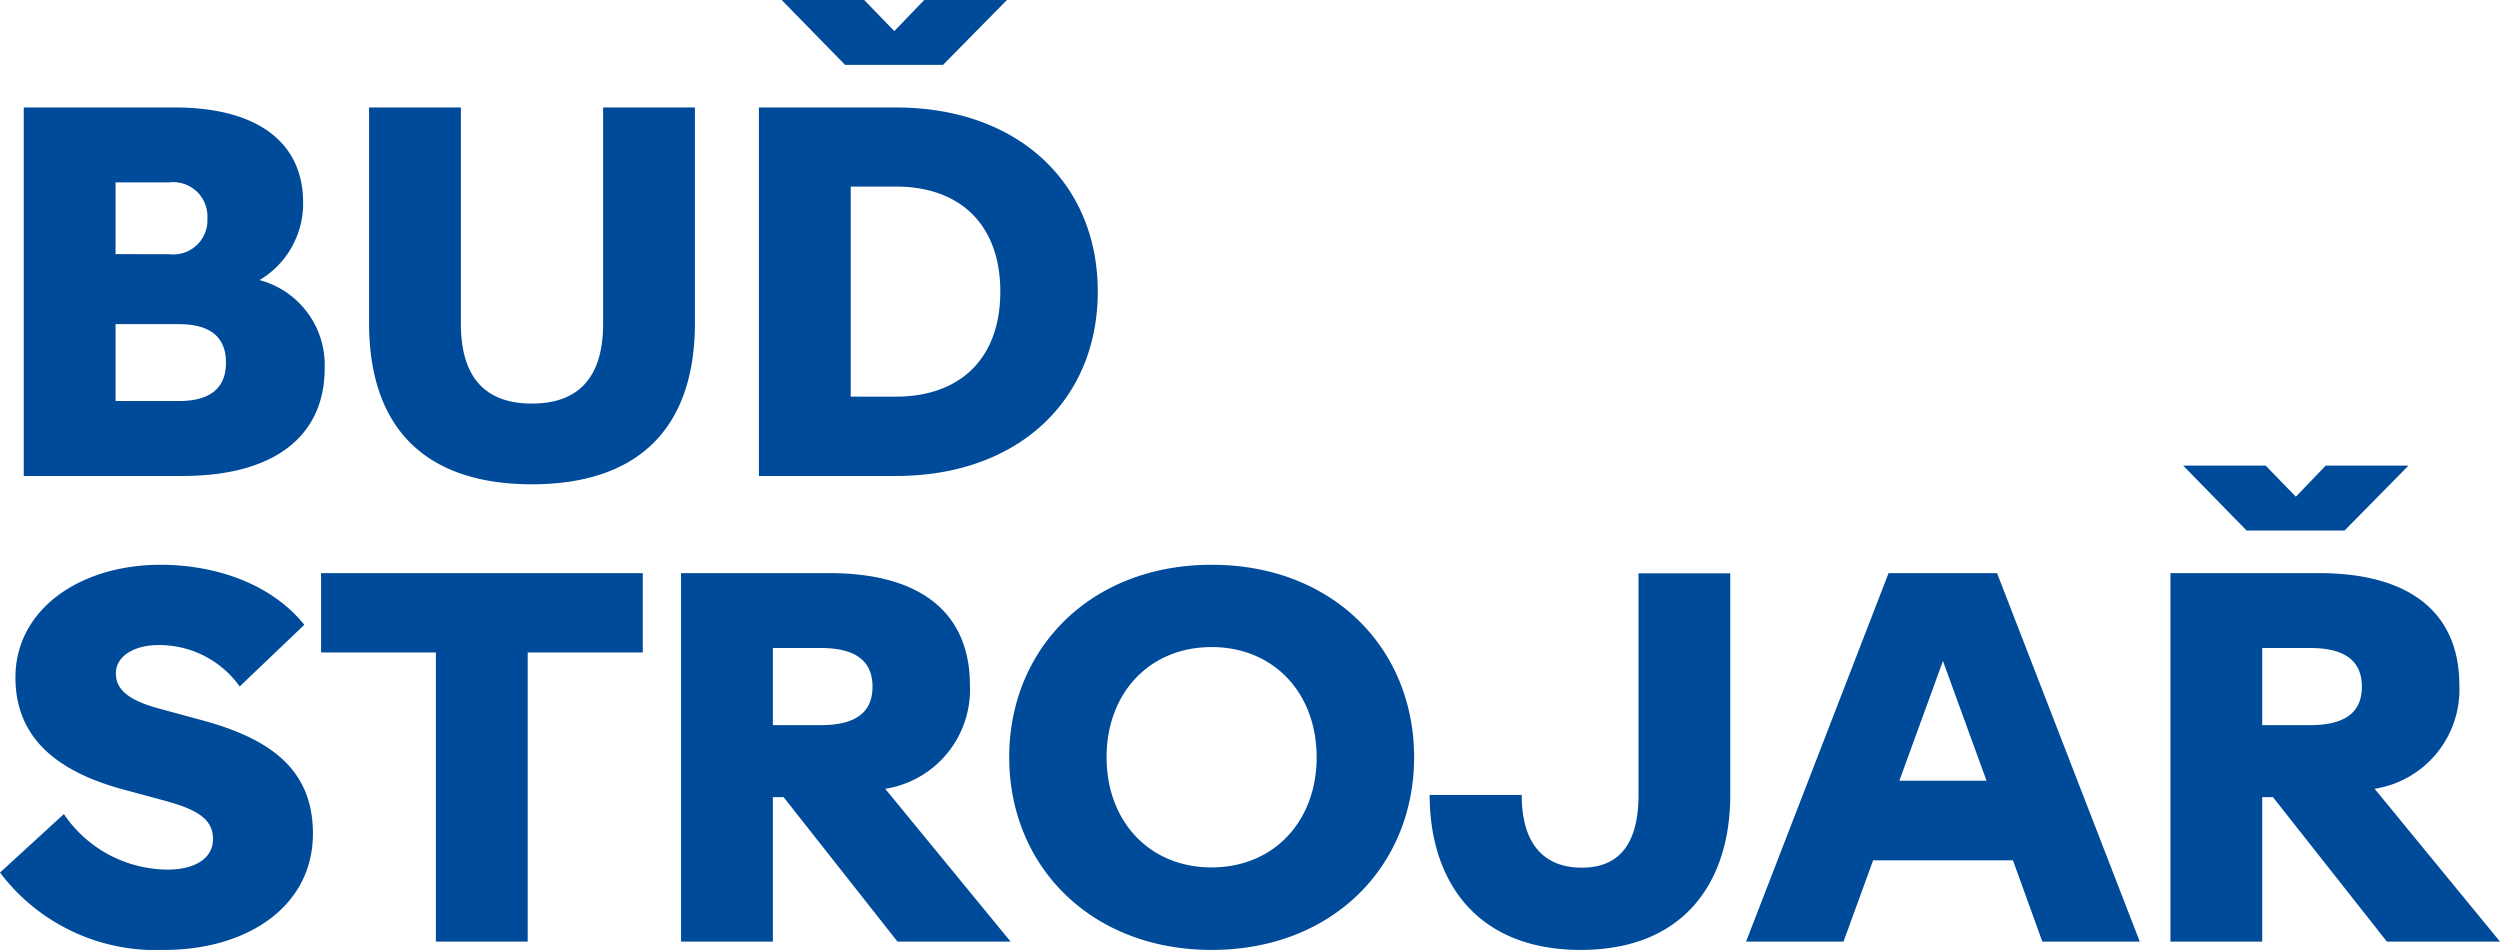 <svg xmlns="http://www.w3.org/2000/svg" width="139.599" height="53.043" viewBox="0 0 139.599 53.043">
  <path id="Path_21952" data-name="Path 21952" d="M2.105,0h8.873c5.072,0,7.93-2.187,7.93-6.016a4.9,4.9,0,0,0-3.637-4.922,4.966,4.966,0,0,0,2.434-4.348c0-3.172-2.338-5.291-7.178-5.291H2.105ZM7.232-12.387v-4.006h2.994a1.91,1.91,0,0,1,2.133,2.01,1.907,1.907,0,0,1-2.133,2Zm0,8.2V-8.477h3.541c1.846,0,2.625.807,2.625,2.146s-.779,2.146-2.625,2.146ZM30.478.465c5.605,0,9.105-2.8,9.105-9.023V-20.576H34.457V-8.5c0,3.049-1.422,4.457-3.979,4.457S26.514-5.455,26.514-8.5V-20.576H21.387V-8.559C21.387-2.338,24.873.465,30.478.465ZM43.156,0h7.656c6.809,0,11.266-4.225,11.266-10.295S57.621-20.576,50.812-20.576H43.156Zm5.127-4.43V-16.16h2.529c3.527,0,5.824,2.078,5.824,5.865S54.34-4.43,50.812-4.43ZM44.428-26.578l3.541,3.623h5.469l3.568-3.623H52.385l-1.668,1.736-1.682-1.736ZM9.953,26.465c4.621,0,8.3-2.42,8.3-6.494,0-3.773-2.639-5.414-6.494-6.412l-2.01-.547c-1.6-.424-2.5-.984-2.5-1.982S8.313,9.443,9.625,9.443a5.512,5.512,0,0,1,4.539,2.311l3.609-3.445c-1.928-2.379-5.1-3.35-8.025-3.35-4.5,0-8.107,2.488-8.107,6.289,0,3.582,2.611,5.387,6.289,6.33l1.969.533c1.846.492,2.775,1.025,2.775,2.16S11.58,21.98,10.145,21.98a7.046,7.046,0,0,1-5.8-3.1L.779,22.145A10.893,10.893,0,0,0,9.953,26.465ZM25.119,26h5.127V9.854h6.426V5.424H18.707v4.43h6.412Zm13.689,0h5.127V17.934h.6L50.894,26h6.316l-7-8.531a5.609,5.609,0,0,0,4.73-5.783c0-3.924-2.6-6.262-7.861-6.262H38.808Zm5.127-12.086V9.607h2.68c2,0,2.885.766,2.885,2.16s-.889,2.146-2.885,2.146Zm24.5,12.551c6.768,0,11.307-4.689,11.307-10.76S75.207,4.959,68.439,4.959,57.133,9.648,57.133,15.705,61.672,26.465,68.439,26.465Zm0-4.607c-3.473,0-5.865-2.57-5.865-6.152s2.393-6.152,5.865-6.152,5.865,2.57,5.865,6.152S71.9,21.857,68.439,21.857Zm20.607,4.607c5.824,0,8.354-3.842,8.354-8.654V5.438H92.273V17.811c0,2.967-1.271,4.061-3.172,4.061s-3.35-1.094-3.35-4.061H80.611C80.611,22.6,83.209,26.465,89.047,26.465ZM98.279,26h5.441l1.654-4.539h7.807L114.822,26h5.441L112.293,5.424h-6.057Zm8.559-8.982,2.434-6.686,2.434,6.686ZM121.976,26H127.1V17.934h.6L134.062,26h6.316l-7-8.531a5.609,5.609,0,0,0,4.73-5.783c0-3.924-2.6-6.262-7.861-6.262h-8.271ZM127.1,13.914V9.607h2.68c2,0,2.885.766,2.885,2.16s-.889,2.146-2.885,2.146ZM122.687-.578l3.541,3.623H131.7l3.568-3.623h-4.621l-1.668,1.736L127.294-.578Z" transform="translate(-0.779 26.578)" fill="#004a9a"/>
</svg>
